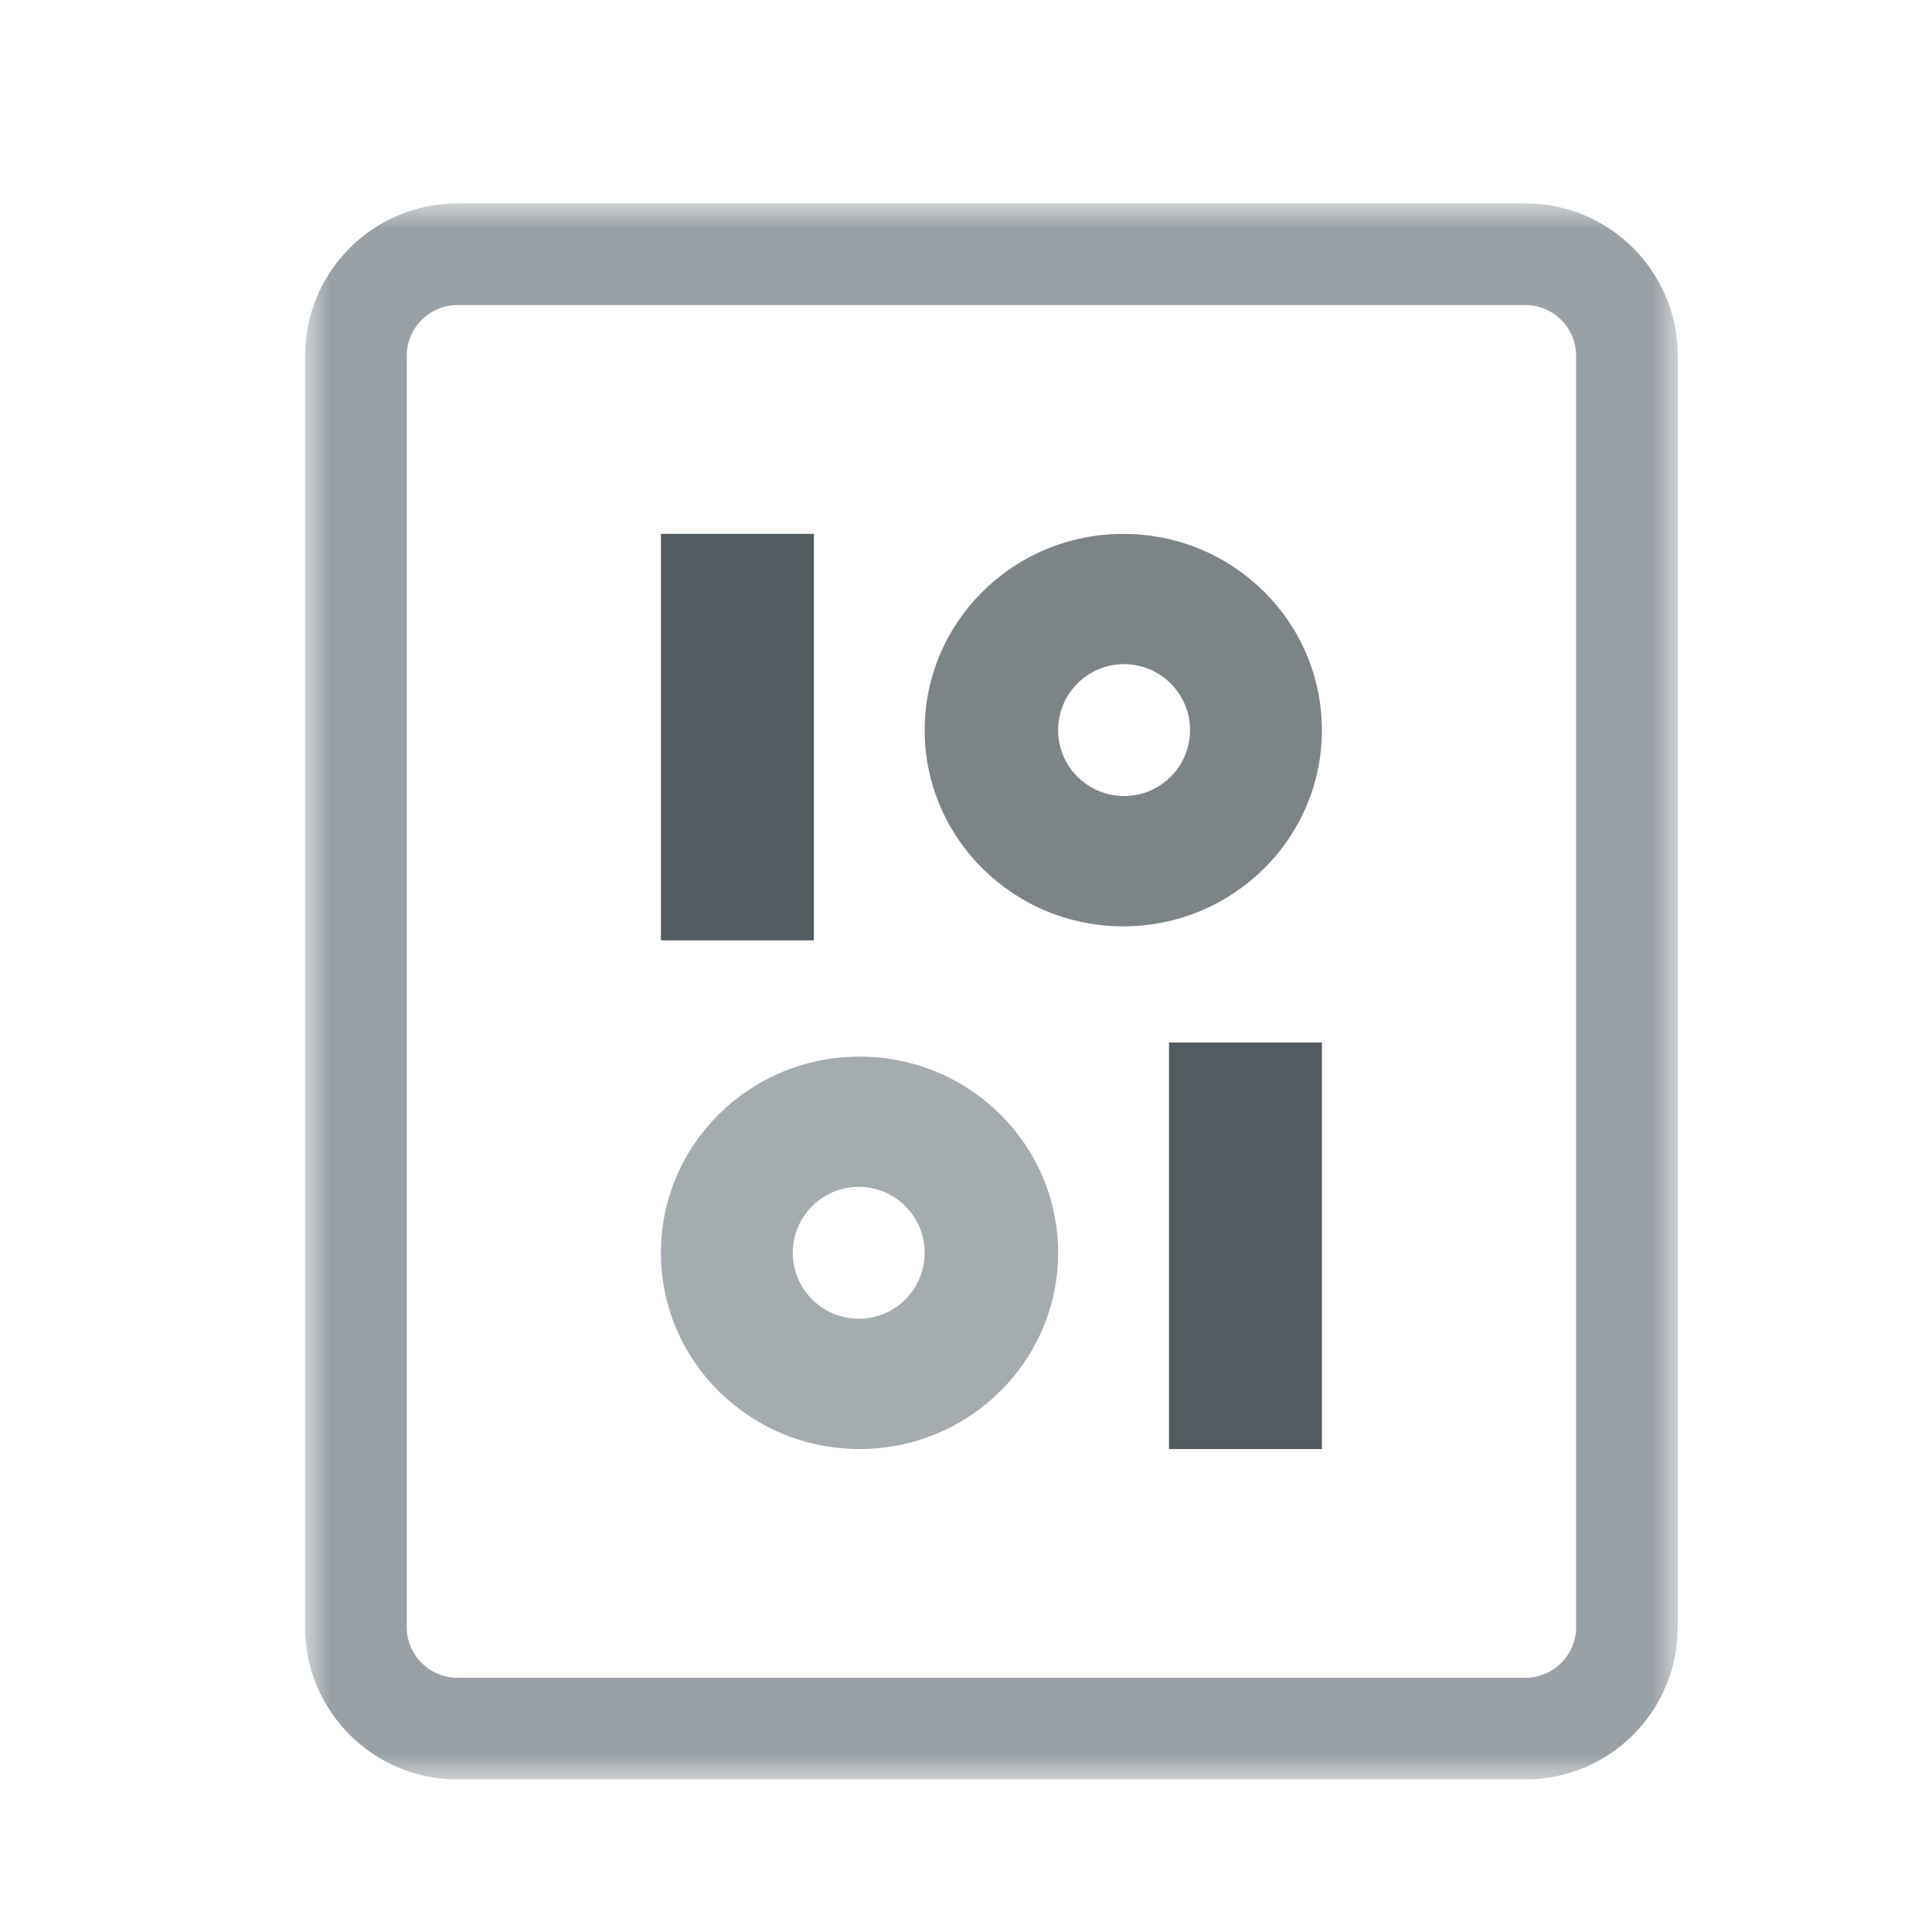 <?xml version="1.0" encoding="UTF-8"?>
<svg width="38px" height="38px" viewBox="0 0 38 38" version="1.1" xmlns="http://www.w3.org/2000/svg" xmlns:xlink="http://www.w3.org/1999/xlink">
    <!-- Generator: Sketch 57 (83077) - https://sketch.com -->
    <title>Mime Type/Large/Binary</title>
    <desc>Created with Sketch.</desc>
    <defs>
        <polygon id="path-1" points="0 0 27 0 27 31 0 31"></polygon>
        <polygon id="path-3" points="0 31 27 31 27 -0 0 -0"></polygon>
    </defs>
    <g id="Mime-Type/Large/Binary" stroke="none" stroke-width="1" fill="none" fill-rule="evenodd">
        <g id="Group-9" transform="translate(6, 4)">
            <g id="Group-3" transform="translate(0, -0)">
                <mask id="mask-2" fill="white">
                    <use xlink:href="#path-1"></use>
                </mask>
                <g id="Clip-2"></g>
                <path d="M25,28 C25,28.552 24.553,29 24,29 L3,29 C2.448,29 2,28.552 2,28 L2,3 C2,2.447 2.448,2 3,2 L24,2 C24.553,2 25,2.447 25,3 L25,28 Z M24,0 L3,0 C1.343,0 -0,1.342 -0,3 L-0,28 C-0,29.658 1.343,31 3,31 L24,31 C25.658,31 27,29.658 27,28 L27,3 C27,1.342 25.658,0 24,0 L24,0 Z" id="Fill-1" fill="#99A1A7" mask="url(#mask-2)"></path>
            </g>
            <mask id="mask-4" fill="white">
                <use xlink:href="#path-3"></use>
            </mask>
            <g id="Clip-5"></g>
            <polygon id="Fill-4" fill="#515B60" mask="url(#mask-4)" points="7 14.496 10.007 14.496 10.007 6.5 7 6.5"></polygon>
            <path d="M16.109,11.657 C15.393,11.657 14.812,11.076 14.812,10.36 C14.812,9.644 15.393,9.063 16.109,9.063 C16.825,9.063 17.406,9.644 17.406,10.36 C17.406,11.076 16.825,11.657 16.109,11.657 M16.093,6.501 C13.936,6.501 12.187,8.228 12.187,10.36 C12.187,12.491 13.936,14.22 16.093,14.22 C18.251,14.22 20,12.491 20,10.36 C20,8.228 18.251,6.501 16.093,6.501" id="Fill-6" fill="#7D8488" mask="url(#mask-4)"></path>
            <polygon id="Fill-7" fill="#515B60" mask="url(#mask-4)" points="16.993 24.501 20 24.501 20 16.505 16.993 16.505"></polygon>
            <path d="M10.89,21.938 C10.174,21.938 9.593,21.357 9.593,20.641 C9.593,19.925 10.174,19.344 10.89,19.344 C11.606,19.344 12.187,19.925 12.187,20.641 C12.187,21.357 11.606,21.938 10.89,21.938 M10.906,16.782 C8.748,16.782 6.999,18.509 6.999,20.641 C6.999,22.772 8.748,24.501 10.906,24.501 C13.063,24.501 14.812,22.772 14.812,20.641 C14.812,18.509 13.063,16.782 10.906,16.782" id="Fill-8" fill="#A5ACAF" mask="url(#mask-4)"></path>
        </g>
    </g>
</svg>